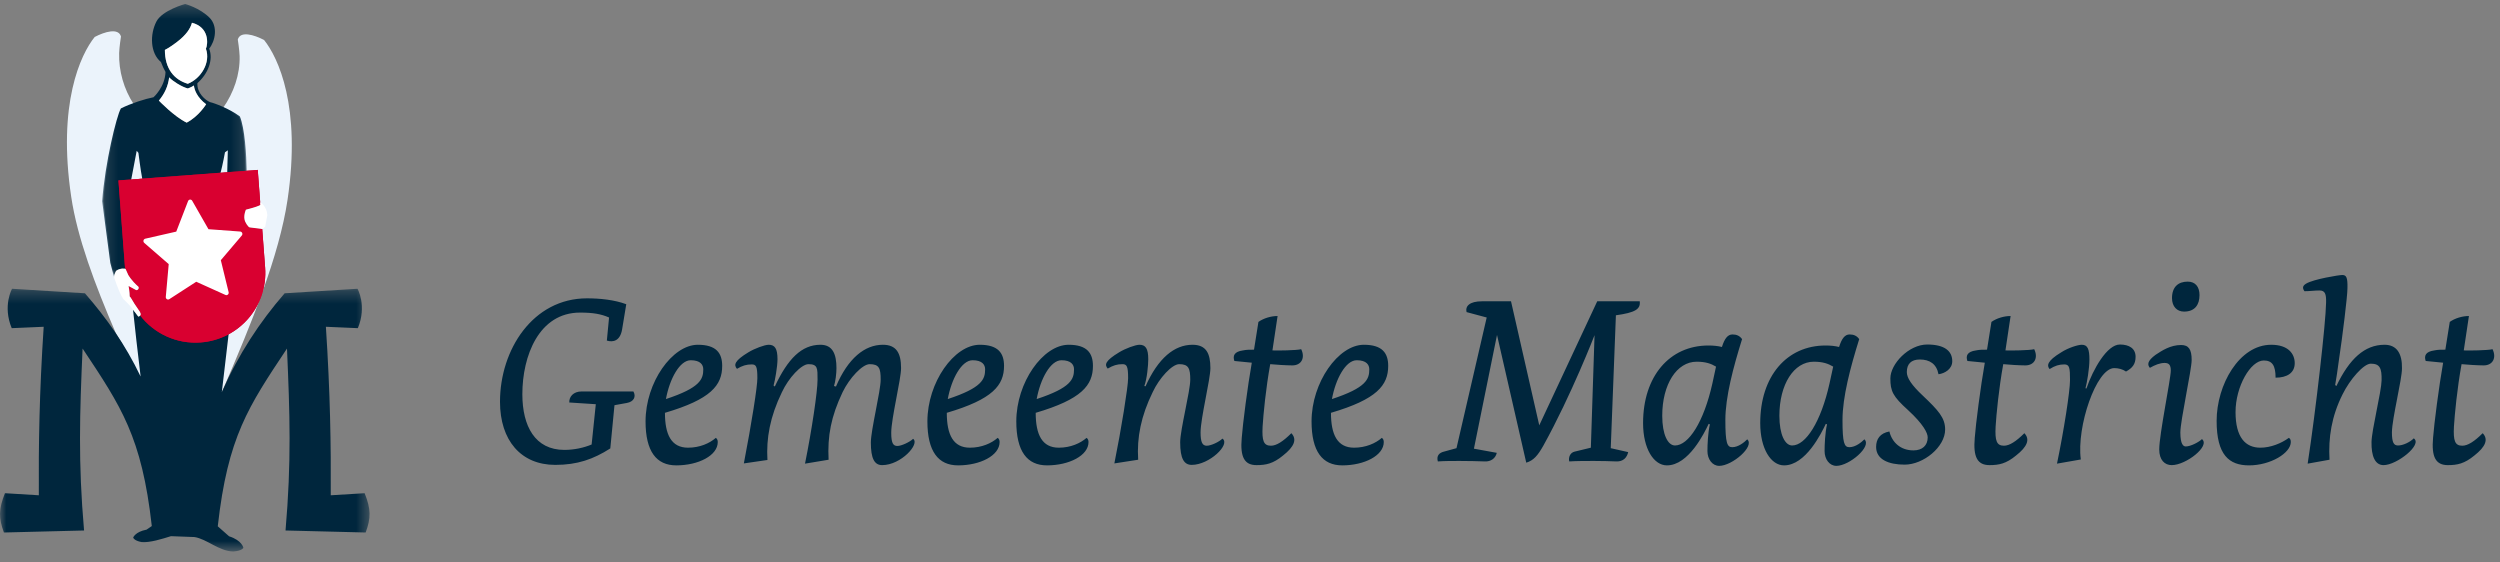 <svg xmlns="http://www.w3.org/2000/svg" xmlns:xlink="http://www.w3.org/1999/xlink" width="200" height="45" viewBox="0 0 200 45">
  <rect x="0" y="0" width="200" height="45" fill="#808080" stroke="none"/>
  <defs>
    <polygon id="logo-gemeente-maastricht-a" points="0 .318 29.566 .318 29.566 21.336 0 21.336"/>
    <polygon id="logo-gemeente-maastricht-c" points=".216 .319 11.783 .319 11.783 22.194 .216 22.194"/>
  </defs>
  <g fill="none" fill-rule="evenodd">
    <path fill="#00263D" d="M8.824 13.874C7.468 14.739 6.19 15.191 4.422 15.191 1.67 15.191 0 13.225 0 10.14 0 5.974 2.633 1.867 6.957 1.867 7.998 1.867 9.158 1.985 10.101 2.338L9.767 4.363C9.61 5.266 9.059 5.404 8.548 5.247L8.725 3.4C8.096 3.124 7.448 3.007 6.406 3.007 3.105 3.007 1.788 6.485 1.788 9.531 1.788 12.105 2.81 13.992 5.149 13.992 5.954 13.992 6.721 13.815 7.33 13.56L7.664 10.337 5.542 10.199C5.522 9.748 5.856 9.315 6.544 9.315L10.671 9.315C10.907 9.727 10.71 10.14 10.14 10.238L9.158 10.416 8.824 13.874zM16.262 7.546C16.262 7.193 16.045 6.819 15.259 6.819 14.375 6.819 13.569 8.312 13.275 9.924 16.026 9.02 16.262 8.332 16.262 7.546M17.775 7.271C17.775 8.823 16.871 9.944 13.196 11.025 13.196 12.774 13.707 13.815 15.043 13.815 15.987 13.815 16.773 13.461 17.264 13.029 17.362 13.088 17.421 13.205 17.421 13.363 17.421 14.444 15.869 15.23 14.1 15.23 12.508 15.23 11.644 14.109 11.644 11.712 11.644 8.588 13.786 5.581 15.829 5.581 17.303 5.581 17.775 6.249 17.775 7.271M26.878 8.922C27.84 6.662 29.177 5.581 30.631 5.581 31.712 5.581 32.085 6.249 32.085 7.448 32.085 8.352 31.299 11.476 31.299 12.616 31.299 13.462 31.456 13.677 31.79 13.677 32.105 13.677 32.753 13.383 33.048 13.107 33.618 13.501 32.085 15.21 30.572 15.21 29.943 15.21 29.668 14.66 29.668 13.403 29.668 12.4 30.454 9.295 30.454 8.371 30.454 7.467 30.336 7.133 29.57 7.133 29 7.133 27.958 8.234 27.408 9.373 26.484 11.319 26.19 12.872 26.288 14.778L24.401 15.092C24.952 12.361 25.404 9.315 25.404 8.371 25.404 7.467 25.423 7.133 24.677 7.133 24.107 7.133 23.085 8.234 22.554 9.373 21.591 11.358 21.296 13.068 21.395 14.798L19.508 15.073C20.137 11.81 20.589 8.941 20.589 8.254 20.589 7.311 20.491 7.153 20.137 7.153 19.705 7.153 19.39 7.252 18.958 7.507 18.683 7.192 18.761 6.858 19.862 6.19 20.373 5.876 21.179 5.581 21.493 5.581 21.984 5.581 22.2 5.876 22.2 6.741 22.2 7.311 22.004 8.43 21.886 8.843L21.984 8.922C23.026 6.702 24.126 5.581 25.639 5.581 26.622 5.581 26.917 6.347 26.917 7.448 26.917 7.881 26.838 8.529 26.72 8.882L26.878 8.922zM38.81 7.546C38.81 7.193 38.593 6.819 37.808 6.819 36.923 6.819 36.117 8.312 35.822 9.924 38.574 9.02 38.81 8.332 38.81 7.546M40.323 7.271C40.323 8.823 39.419 9.944 35.744 11.025 35.744 12.774 36.255 13.815 37.592 13.815 38.534 13.815 39.321 13.461 39.812 13.029 39.91 13.088 39.969 13.205 39.969 13.363 39.969 14.444 38.417 15.23 36.648 15.23 35.056 15.23 34.192 14.109 34.192 11.712 34.192 8.588 36.334 5.581 38.378 5.581 39.851 5.581 40.323 6.249 40.323 7.271M45.922 7.546C45.922 7.193 45.705 6.819 44.92 6.819 44.035 6.819 43.229 8.312 42.934 9.924 45.686 9.02 45.922 8.332 45.922 7.546M47.435 7.271C47.435 8.823 46.531 9.944 42.856 11.025 42.856 12.774 43.367 13.815 44.704 13.815 45.647 13.815 46.433 13.461 46.924 13.029 47.022 13.088 47.081 13.205 47.081 13.363 47.081 14.444 45.529 15.23 43.76 15.23 42.169 15.23 41.304 14.109 41.304 11.712 41.304 8.588 43.446 5.581 45.49 5.581 46.963 5.581 47.435 6.249 47.435 7.271M51.861 6.741C51.861 7.212 51.762 8.312 51.546 8.882L51.644 8.902C52.646 6.662 53.943 5.581 55.398 5.581 56.478 5.581 56.832 6.249 56.832 7.448 56.832 8.352 56.046 11.457 56.046 12.596 56.046 13.363 56.184 13.658 56.537 13.658 56.871 13.658 57.519 13.363 57.795 13.088 58.464 13.54 56.754 15.191 55.338 15.191 54.729 15.191 54.414 14.699 54.414 13.383 54.414 12.38 55.221 9.295 55.221 8.371 55.221 7.467 55.083 7.133 54.337 7.133 53.766 7.133 52.744 8.234 52.214 9.374 51.291 11.26 50.937 12.99 51.054 14.778L49.149 15.073C49.698 12.361 50.249 8.941 50.249 8.253 50.249 7.311 50.15 7.133 49.797 7.133 49.364 7.133 49.05 7.232 48.618 7.487 48.342 7.173 48.421 6.858 49.522 6.19 50.033 5.876 50.838 5.581 51.153 5.581 51.644 5.581 51.861 5.876 51.861 6.741M61.618 7.133C61.263 9.099 61.067 11.162 61.008 12.125 60.949 13.265 61.087 13.657 61.677 13.657 62.109 13.657 62.639 13.324 63.308 12.656 63.779 13.147 63.543 13.736 62.639 14.444 61.853 15.092 61.283 15.21 60.517 15.21 59.554 15.21 59.2 14.562 59.339 13.028 59.416 11.948 59.81 8.902 60.143 7.016L58.749 6.878C58.611 6.465 58.729 6.132 59.436 6.033 59.731 5.974 59.948 5.974 60.321 5.974L60.674 3.753C61.087 3.459 61.677 3.281 62.207 3.281L61.795 6.033C62.129 6.053 63.759 6.033 64.094 5.935 64.427 6.603 64.133 7.232 63.386 7.232 62.954 7.232 61.971 7.173 61.618 7.133M69.543 7.546C69.543 7.193 69.326 6.819 68.54 6.819 67.656 6.819 66.85 8.312 66.555 9.924 69.307 9.02 69.543 8.332 69.543 7.546M71.056 7.271C71.056 8.823 70.152 9.944 66.477 11.025 66.477 12.774 66.988 13.815 68.325 13.815 69.267 13.815 70.054 13.461 70.545 13.029 70.644 13.088 70.702 13.205 70.702 13.363 70.702 14.444 69.149 15.23 67.381 15.23 65.79 15.23 64.924 14.109 64.924 11.712 64.924 8.588 67.067 5.581 69.11 5.581 70.584 5.581 71.056 6.249 71.056 7.271M88.86 13.854L90.256 14.169C90.157 14.601 89.862 14.935 89.312 14.915 88.801 14.895 88.192 14.876 87.524 14.876 86.835 14.876 86.148 14.876 85.538 14.915 85.46 14.581 85.617 14.208 85.972 14.129L87.268 13.815 87.563 4.815C87.563 4.815 85.716 9.59 83.476 13.638 83.023 14.444 82.689 14.836 82.1 15.014L79.761 4.795 77.914 13.894 79.742 14.227C79.643 14.68 79.251 14.935 78.798 14.915 78.228 14.895 77.502 14.876 76.775 14.876 76.166 14.876 75.556 14.876 75.026 14.915 74.908 14.463 75.123 14.227 75.517 14.129L76.519 13.854 78.936 3.4 77.325 2.968C77.207 2.496 77.56 2.103 78.563 2.103L80.881 2.103 83.141 12.027 87.779 2.103 91.179 2.103C91.258 2.731 90.825 3.007 89.272 3.223L88.86 13.854zM95.73 6.937C94.138 6.937 92.979 8.745 92.979 11.26 92.979 12.774 93.431 13.638 94 13.638 95.082 13.638 96.3 11.771 96.988 8.686 97.125 8.077 97.282 7.33 97.282 7.33 96.89 7.094 96.457 6.937 95.73 6.937M97.538 15.269C96.988 15.269 96.595 14.738 96.595 14.09 96.595 13.579 96.634 12.616 96.791 11.948L96.693 11.909C96.34 12.656 95.082 15.23 93.353 15.23 92.311 15.23 91.446 13.913 91.446 11.85 91.446 8.097 93.568 5.64 96.673 5.64 97.085 5.64 97.44 5.679 97.754 5.758 97.97 5.07 98.226 4.756 98.599 4.756 98.913 4.756 99.169 4.854 99.366 5.129 98.659 7.389 98.029 9.767 98.029 11.595 98.029 13.442 98.167 13.775 98.579 13.775 99.071 13.775 99.542 13.383 99.778 13.147 100.407 13.697 98.579 15.269 97.538 15.269M105.102 6.937C103.51 6.937 102.351 8.745 102.351 11.26 102.351 12.774 102.803 13.638 103.372 13.638 104.453 13.638 105.672 11.771 106.359 8.686 106.497 8.077 106.655 7.33 106.655 7.33 106.261 7.094 105.829 6.937 105.102 6.937M106.91 15.269C106.359 15.269 105.967 14.738 105.967 14.09 105.967 13.579 106.006 12.616 106.162 11.948L106.065 11.909C105.711 12.656 104.453 15.23 102.724 15.23 101.683 15.23 100.818 13.913 100.818 11.85 100.818 8.097 102.94 5.64 106.045 5.64 106.458 5.64 106.811 5.679 107.126 5.758 107.341 5.07 107.597 4.756 107.97 4.756 108.285 4.756 108.541 4.854 108.737 5.129 108.03 7.389 107.4 9.767 107.4 11.595 107.4 13.442 107.538 13.775 107.951 13.775 108.443 13.775 108.914 13.383 109.15 13.147 109.778 13.697 107.951 15.269 106.91 15.269M116.181 6.898C116.181 7.526 115.572 7.88 115.08 7.939 114.924 7.114 114.373 6.76 113.587 6.76 112.899 6.76 112.546 7.114 112.546 7.762 112.546 8.234 112.919 8.803 113.843 9.669 115.061 10.828 115.611 11.418 115.611 12.361 115.611 13.756 113.882 15.171 112.369 15.171 111.091 15.171 110.089 14.758 110.089 13.756 110.089 13.127 110.403 12.656 111.15 12.518 111.367 13.402 112.054 14.031 113.076 14.031 113.784 14.031 114.216 13.638 114.216 12.99 114.216 12.636 113.861 11.928 112.643 10.808 111.425 9.708 111.229 9.295 111.229 8.273 111.229 7.114 112.702 5.561 114.176 5.561 115.552 5.561 116.181 6.072 116.181 6.898M120.259 7.133C119.904 9.099 119.708 11.162 119.649 12.125 119.591 13.265 119.728 13.657 120.318 13.657 120.75 13.657 121.28 13.324 121.949 12.656 122.42 13.147 122.185 13.736 121.28 14.444 120.494 15.092 119.924 15.21 119.158 15.21 118.195 15.21 117.842 14.562 117.98 13.028 118.057 11.948 118.451 8.902 118.784 7.016L117.39 6.878C117.252 6.465 117.37 6.132 118.077 6.033 118.372 5.974 118.589 5.974 118.962 5.974L119.315 3.753C119.728 3.459 120.318 3.281 120.848 3.281L120.436 6.033C120.77 6.053 122.4 6.033 122.735 5.935 123.068 6.603 122.774 7.232 122.027 7.232 121.595 7.232 120.612 7.173 120.259 7.133M130.847 6.544C130.847 7.153 130.572 7.448 130.081 7.723 129.826 7.546 129.491 7.448 129.138 7.448 127.703 7.448 126.112 12.145 126.465 14.758L124.559 15.092C125.108 12.459 125.601 9.295 125.601 8.411 125.601 7.428 125.561 7.153 125.148 7.153 124.736 7.153 124.401 7.251 123.969 7.526 123.734 7.251 123.753 6.878 124.893 6.19 125.463 5.817 126.248 5.581 126.544 5.581 127.015 5.581 127.153 5.935 127.153 6.76 127.153 7.507 126.956 8.627 126.838 9.059L126.916 9.079C127.447 7.526 128.568 5.561 129.59 5.561 130.336 5.561 130.847 5.876 130.847 6.544M135.961 1.611C135.961 2.358 135.607 2.928 134.723 2.928 134.153 2.928 133.76 2.515 133.76 1.848 133.76.943 134.271.53 135.018.53 135.627.53 135.961.943 135.961 1.611M135.333 6.799C135.333 7.585 134.428 11.653 134.428 12.597 134.428 13.54 134.664 13.716 134.861 13.716 135.254 13.716 135.922 13.363 136.157 13.127 136.845 13.677 134.881 15.21 133.74 15.21 133.17 15.21 132.739 14.798 132.739 13.953 132.739 12.754 133.663 8.313 133.663 7.644 133.663 7.212 133.525 7.035 133.17 7.035 132.797 7.035 132.404 7.192 131.991 7.428 131.776 7.173 131.776 6.878 132.444 6.387 132.974 6.033 133.643 5.601 134.487 5.601 135.096 5.601 135.333 5.954 135.333 6.799M143.578 7.055C143.578 7.841 142.949 8.214 142.046 8.214 142.046 7.232 141.77 6.839 141.102 6.839 140.041 6.839 138.843 8.922 138.843 10.966 138.843 13.009 139.648 13.815 140.828 13.815 141.653 13.815 142.518 13.462 143.107 13.028 143.225 13.088 143.264 13.206 143.264 13.363 143.264 14.247 141.634 15.23 139.923 15.23 138.332 15.23 137.33 14.404 137.33 11.673 137.33 8.784 139.138 5.581 141.693 5.581 143.087 5.581 143.578 6.328 143.578 7.055M147.796 1.061C147.796 1.71 147.403 4.874 147.109 6.839 146.99 7.684 146.912 8.293 146.813 8.803L146.912 8.882C147.953 6.701 149.172 5.581 150.764 5.581 151.746 5.581 152.178 6.289 152.158 7.468 152.158 8.372 151.373 11.437 151.353 12.577 151.353 13.422 151.51 13.638 151.844 13.638 152.237 13.638 152.787 13.383 153.102 13.068 153.829 13.56 151.746 15.21 150.685 15.21 149.997 15.21 149.702 14.483 149.721 13.363 149.741 12.361 150.508 9.354 150.527 8.431 150.547 7.448 150.389 7.094 149.662 7.094 149.092 7.094 147.992 8.352 147.403 9.551 146.519 11.319 146.263 13.009 146.361 14.778L144.613 15.092C145.261 10.867 146.066 3.793 146.086 2.221 146.106 1.513 146.007 1.238 145.556 1.238 145.143 1.238 144.789 1.297 144.357 1.297 144.179 1.042 144.199.865 144.494.688 145.084.334 147.109 2.13162821e-13 147.383 2.13162821e-13 147.718 2.13162821e-13 147.816.216 147.796 1.061M156.925 7.133C156.57 9.099 156.374 11.162 156.315 12.125 156.256 13.265 156.394 13.657 156.983 13.657 157.416 13.657 157.946 13.324 158.615 12.656 159.086 13.147 158.85 13.736 157.946 14.444 157.16 15.092 156.59 15.21 155.824 15.21 154.861 15.21 154.507 14.562 154.645 13.028 154.723 11.948 155.117 8.902 155.45 7.016L154.056 6.878C153.918 6.465 154.036 6.132 154.743 6.033 155.038 5.974 155.255 5.974 155.628 5.974L155.981 3.753C156.394 3.459 156.983 3.281 157.514 3.281L157.102 6.033C157.435 6.053 159.066 6.033 159.401 5.935 159.734 6.603 159.44 7.232 158.693 7.232 158.261 7.232 157.278 7.173 156.925 7.133" transform="translate(40 22)"/>
    <path fill="#EBF3FB" d="M21.127,3.2 C20.316,2.775 19.223,2.456 19.023,3.162 C19.023,3.162 19.156,4.008 19.169,4.486 C19.21,5.953 18.695,7.43 17.836,8.647 C18.257,8.837 18.723,9.085 19.112,9.372 C19.529,10.4 19.625,12.711 19.647,13.662 L19.649,13.756 C19.649,13.756 20.394,13.7 20.538,13.689 C20.55,13.856 20.754,16.546 20.754,16.546 L20.873,16.487 C20.905,16.471 20.918,16.463 20.918,16.4 L20.923,16.399 C20.923,16.399 20.921,16.375 20.921,16.374 C21.065,16.512 21.265,16.775 21.297,17.202 C21.292,17.227 21.144,18.035 21.134,18.087 C21.068,18.155 20.993,18.219 20.968,18.228 L20.902,18.249 L20.888,18.322 L21.121,21.409 C21.131,21.547 21.137,21.685 21.137,21.823 C21.137,23.831 20.034,25.7 18.246,26.664 L18.206,26.685 L17.657,31.359 L17.74,31.382 C20.16,25.794 22.337,20.449 23.002,15.992 C24.116,8.524 22.25,4.603 21.127,3.2 L21.127,3.2 Z M10.727,24.728 L10.55,24.499 C10.381,24.284 9.976,23.901 9.92,23.848 C9.549,23.23 9.223,22.178 9.219,22.168 C9.221,22.172 8.912,21.007 8.912,21.007 C8.912,21.002 8.261,16.085 8.261,16.085 C8.491,13.112 9.371,9.425 9.736,8.743 C10.016,8.602 10.351,8.463 10.696,8.336 C9.911,7.133 9.491,5.683 9.532,4.244 C9.545,3.766 9.678,2.92 9.678,2.92 C9.477,2.214 8.384,2.533 7.574,2.958 C6.45,4.361 4.584,8.282 5.698,15.75 C6.182,18.992 7.567,22.711 9.265,26.652 C9.93,27.73 10.566,28.9 11.168,30.159 L11.338,30.11 C11.07,27.873 10.866,26.071 10.73,24.754 L10.727,24.728 Z M18.321,11.846 L17.916,12.132 L17.91,12.169 C17.908,12.177 17.758,13.026 17.562,13.795 L17.531,13.916 L18.265,13.861 L18.321,11.846 Z M11.161,12.216 L11.158,12.19 L10.884,11.861 L10.389,14.455 L11.483,14.373 L11.465,14.274 C11.313,13.453 11.163,12.228 11.161,12.216 L11.161,12.216 Z"/>
    <g transform="translate(0 22.783)">
      <mask id="logo-gemeente-maastricht-b" fill="#fff">
        <use xlink:href="#logo-gemeente-maastricht-a"/>
      </mask>
      <path fill="#00263D" d="M11.218,2.464 C11.186,2.5 11.135,2.529 11.064,2.546 C11.064,2.546 10.831,2.231 10.64,1.98 C10.79,3.43 11.008,5.326 11.249,7.338 C10.02,4.767 8.525,2.673 6.795,0.68 L0.966,0.318 C0.966,0.318 0.193,1.677 0.938,3.47 L3.495,3.359 C3.146,8.673 3.082,12.83 3.106,16.839 L0.395,16.674 C-0.119,17.965 -0.115,18.654 0.313,19.817 L6.725,19.656 C6.246,14.147 6.379,10.321 6.607,5.101 C9.7,9.748 11.341,12.16 12.144,19.301 C11.915,19.459 11.726,19.588 11.726,19.588 C10.815,19.762 10.654,20.221 10.654,20.221 C10.654,20.221 10.712,20.467 11.319,20.583 C11.983,20.649 12.993,20.322 13.677,20.111 C13.677,20.111 15.55,20.18 15.558,20.181 C16.548,20.334 17.512,21.313 18.66,21.336 C19.384,21.287 19.469,21.038 19.469,21.038 C19.469,21.038 19.363,20.45 18.326,20.12 C18.326,20.12 17.698,19.567 17.421,19.322 C18.222,12.165 19.864,9.753 22.959,5.101 C23.188,10.321 23.32,14.147 22.842,19.656 L29.253,19.817 C29.682,18.654 29.685,17.965 29.171,16.674 L26.46,16.839 C26.484,12.83 26.42,8.673 26.071,3.359 L28.629,3.47 C29.373,1.677 28.601,0.318 28.601,0.318 L22.772,0.68 C20.763,2.994 19.071,5.569 17.746,8.587 C17.948,6.918 18.141,5.28 18.301,3.854 C17.617,4.232 16.854,4.463 16.051,4.523 C14.225,4.662 12.465,3.887 11.327,2.452 L11.218,2.464 Z" mask="url(#logo-gemeente-maastricht-b)"/>
    </g>
    <g transform="translate(7.956)">
      <mask id="logo-gemeente-maastricht-d" fill="#fff">
        <use xlink:href="#logo-gemeente-maastricht-c"/>
      </mask>
      <path fill="#00263D" d="M6.979,9.811 C5.979,9.332 4.755,8.049 4.755,8.049 C5.2,7.507 5.483,6.929 5.579,6.189 C5.878,6.505 6.58,6.95 7.067,7.078 C7.067,7.078 7.351,6.983 7.557,6.838 C7.588,7.184 7.815,7.806 8.535,8.339 C8.535,8.339 7.951,9.305 6.979,9.811 M5.234,3.994 C5.234,3.994 5.579,3.833 6.175,3.379 C6.952,2.79 7.28,2.273 7.401,1.82 C8.786,2.179 8.692,3.495 8.518,3.903 C8.912,5.006 8.122,6.287 7.067,6.703 C5.973,6.377 5.234,5.498 5.234,3.994 M11.783,13.749 C11.755,12.348 11.627,10.265 11.232,9.316 C10.395,8.689 9.186,8.244 8.857,8.173 C8.468,8.019 7.787,7.433 7.836,6.651 C8.684,5.909 9.126,4.782 8.777,3.89 C9.255,3.307 9.51,2.119 8.802,1.412 C8.016,0.626 6.858,0.319 6.858,0.319 C6.858,0.319 5.027,0.813 4.556,1.725 C4.023,2.76 4.057,4.25 4.918,4.961 C5.049,5.308 5.163,5.538 5.286,5.756 C5.243,6.972 4.326,7.779 4.326,7.779 C3.664,7.907 2.488,8.281 1.714,8.676 C1.359,9.299 0.453,13.021 0.216,16.096 L0.869,21.03 L1.178,22.194 C1.178,21.915 1.33,21.671 1.33,21.671 C1.694,21.404 2.089,21.508 2.089,21.508 L2.143,21.629 L2.143,21.38 C2.134,21.35 2.126,21.323 2.126,21.323 C2.126,21.295 1.674,15.308 1.615,14.517 C1.645,14.515 1.984,14.489 2.526,14.448 L2.98,12.063 L3.117,12.227 C3.117,12.227 3.278,13.548 3.438,14.379 C5.134,14.251 7.69,14.058 9.669,13.909 C9.88,13.104 10.042,12.184 10.042,12.184 L10.27,12.023 L10.22,13.868 C10.838,13.821 11.377,13.78 11.783,13.749" mask="url(#logo-gemeente-maastricht-d)"/>
    </g>
    <path fill="#BF0029" d="M20.977,18.315 C20.977,18.315 20.977,18.316 20.977,18.316 C20.927,18.313 19.971,18.192 19.971,18.192 C19.856,18.166 19.604,17.805 19.559,17.551 C19.49,17.159 19.673,16.774 19.673,16.774 C19.673,16.774 20.475,16.577 20.833,16.407 L20.621,13.593 L9.474,14.434 L9.996,21.35 L10.045,21.508 L10.255,21.981 C10.255,21.981 10.495,22.436 11.081,22.944 C11.081,22.944 11.126,23.042 11.066,23.131 C11.007,23.219 10.901,23.213 10.901,23.213 L10.285,22.88 C10.287,22.887 10.288,22.892 10.288,22.898 C10.37,23.31 10.376,23.637 10.376,23.71 C10.377,23.712 10.378,23.715 10.378,23.717 C10.467,23.78 10.591,24.043 10.755,24.296 C10.936,24.575 11.136,24.845 11.194,24.947 C11.267,25.074 11.277,25.175 11.217,25.245 C12.329,26.677 14.114,27.542 16.057,27.395 C19.136,27.164 21.442,24.481 21.21,21.402 L20.977,18.315 Z"/>
    <path fill="#D90030" d="M20.977,18.315 C20.977,18.315 20.977,18.316 20.977,18.316 C20.927,18.313 19.971,18.192 19.971,18.192 C19.856,18.166 19.604,17.805 19.559,17.551 C19.49,17.159 19.673,16.774 19.673,16.774 C19.673,16.774 20.475,16.577 20.833,16.407 L20.621,13.593 L9.474,14.434 L9.996,21.35 L10.045,21.508 L10.255,21.981 C10.255,21.981 10.495,22.436 11.081,22.944 C11.081,22.944 11.126,23.042 11.066,23.131 C11.007,23.219 10.901,23.213 10.901,23.213 L10.285,22.88 C10.287,22.887 10.288,22.892 10.288,22.898 C10.37,23.31 10.376,23.637 10.376,23.71 C10.377,23.712 10.378,23.715 10.378,23.717 C10.467,23.78 10.591,24.043 10.755,24.296 C10.936,24.575 11.136,24.845 11.194,24.947 C11.267,25.074 11.277,25.175 11.217,25.245 C12.329,26.677 14.114,27.542 16.057,27.395 C19.136,27.164 21.442,24.481 21.21,21.402 L20.977,18.315 Z"/>
    <path fill="#FFF" d="M11.479 19.238C11.496 19.168 11.55 19.113 11.618 19.096L14.101 18.529 15.045 16.087C15.071 16.019 15.134 15.972 15.203 15.967 15.274 15.962 15.342 15.998 15.377 16.062L16.677 18.336 19.217 18.523C19.288 18.529 19.349 18.575 19.377 18.643 19.403 18.709 19.39 18.788 19.344 18.841L17.666 20.815 18.29 23.373C18.308 23.445 18.284 23.52 18.231 23.566 18.177 23.614 18.103 23.625 18.037 23.596L15.7 22.54 13.545 23.934C13.485 23.972 13.409 23.973 13.35 23.934 13.29 23.896 13.255 23.826 13.263 23.753L13.497 21.13 11.539 19.43C11.487 19.383 11.463 19.309 11.479 19.238M9.286 21.671C9.65 21.404 10.045 21.508 10.045 21.508L10.255 21.981C10.255 21.981 10.495 22.436 11.081 22.944 11.081 22.944 11.125 23.042 11.066 23.131 11.006 23.219 10.901 23.213 10.901 23.213L10.285 22.88C10.287 22.887 10.288 22.892 10.288 22.898 10.372 23.318 10.376 23.651 10.376 23.715 10.465 23.775 10.589 24.04 10.755 24.296 10.935 24.574 11.135 24.845 11.194 24.947 11.306 25.142 11.271 25.277 11.063 25.329 11.063 25.329 10.656 24.778 10.48 24.555 10.304 24.331 9.848 23.904 9.848 23.904 9.464 23.27 9.134 22.194 9.134 22.194 9.134 21.915 9.286 21.671 9.286 21.671M20.833 16.407L20.816 16.178C20.816 16.178 21.338 16.476 21.387 17.204L21.217 18.132C21.217 18.132 21.039 18.321 20.976 18.316 20.927 18.313 19.97 18.192 19.97 18.192 19.857 18.166 19.604 17.804 19.56 17.551 19.49 17.158 19.672 16.774 19.672 16.774 19.672 16.774 20.476 16.577 20.833 16.407M14.934 9.811C13.935 9.332 12.711 8.049 12.711 8.049 13.156 7.507 13.439 6.929 13.535 6.189 13.834 6.505 14.536 6.95 15.023 7.078 15.023 7.078 15.307 6.983 15.513 6.838 15.544 7.184 15.771 7.806 16.491 8.339 16.491 8.339 15.906 9.305 14.934 9.811M13.19 3.994C13.19 3.994 13.535 3.833 14.131 3.379 14.908 2.79 15.236 2.273 15.356 1.82 16.742 2.179 16.648 3.495 16.474 3.903 16.868 5.006 16.078 6.287 15.023 6.703 13.928 6.377 13.19 5.498 13.19 3.994"/>
  </g>
</svg>
